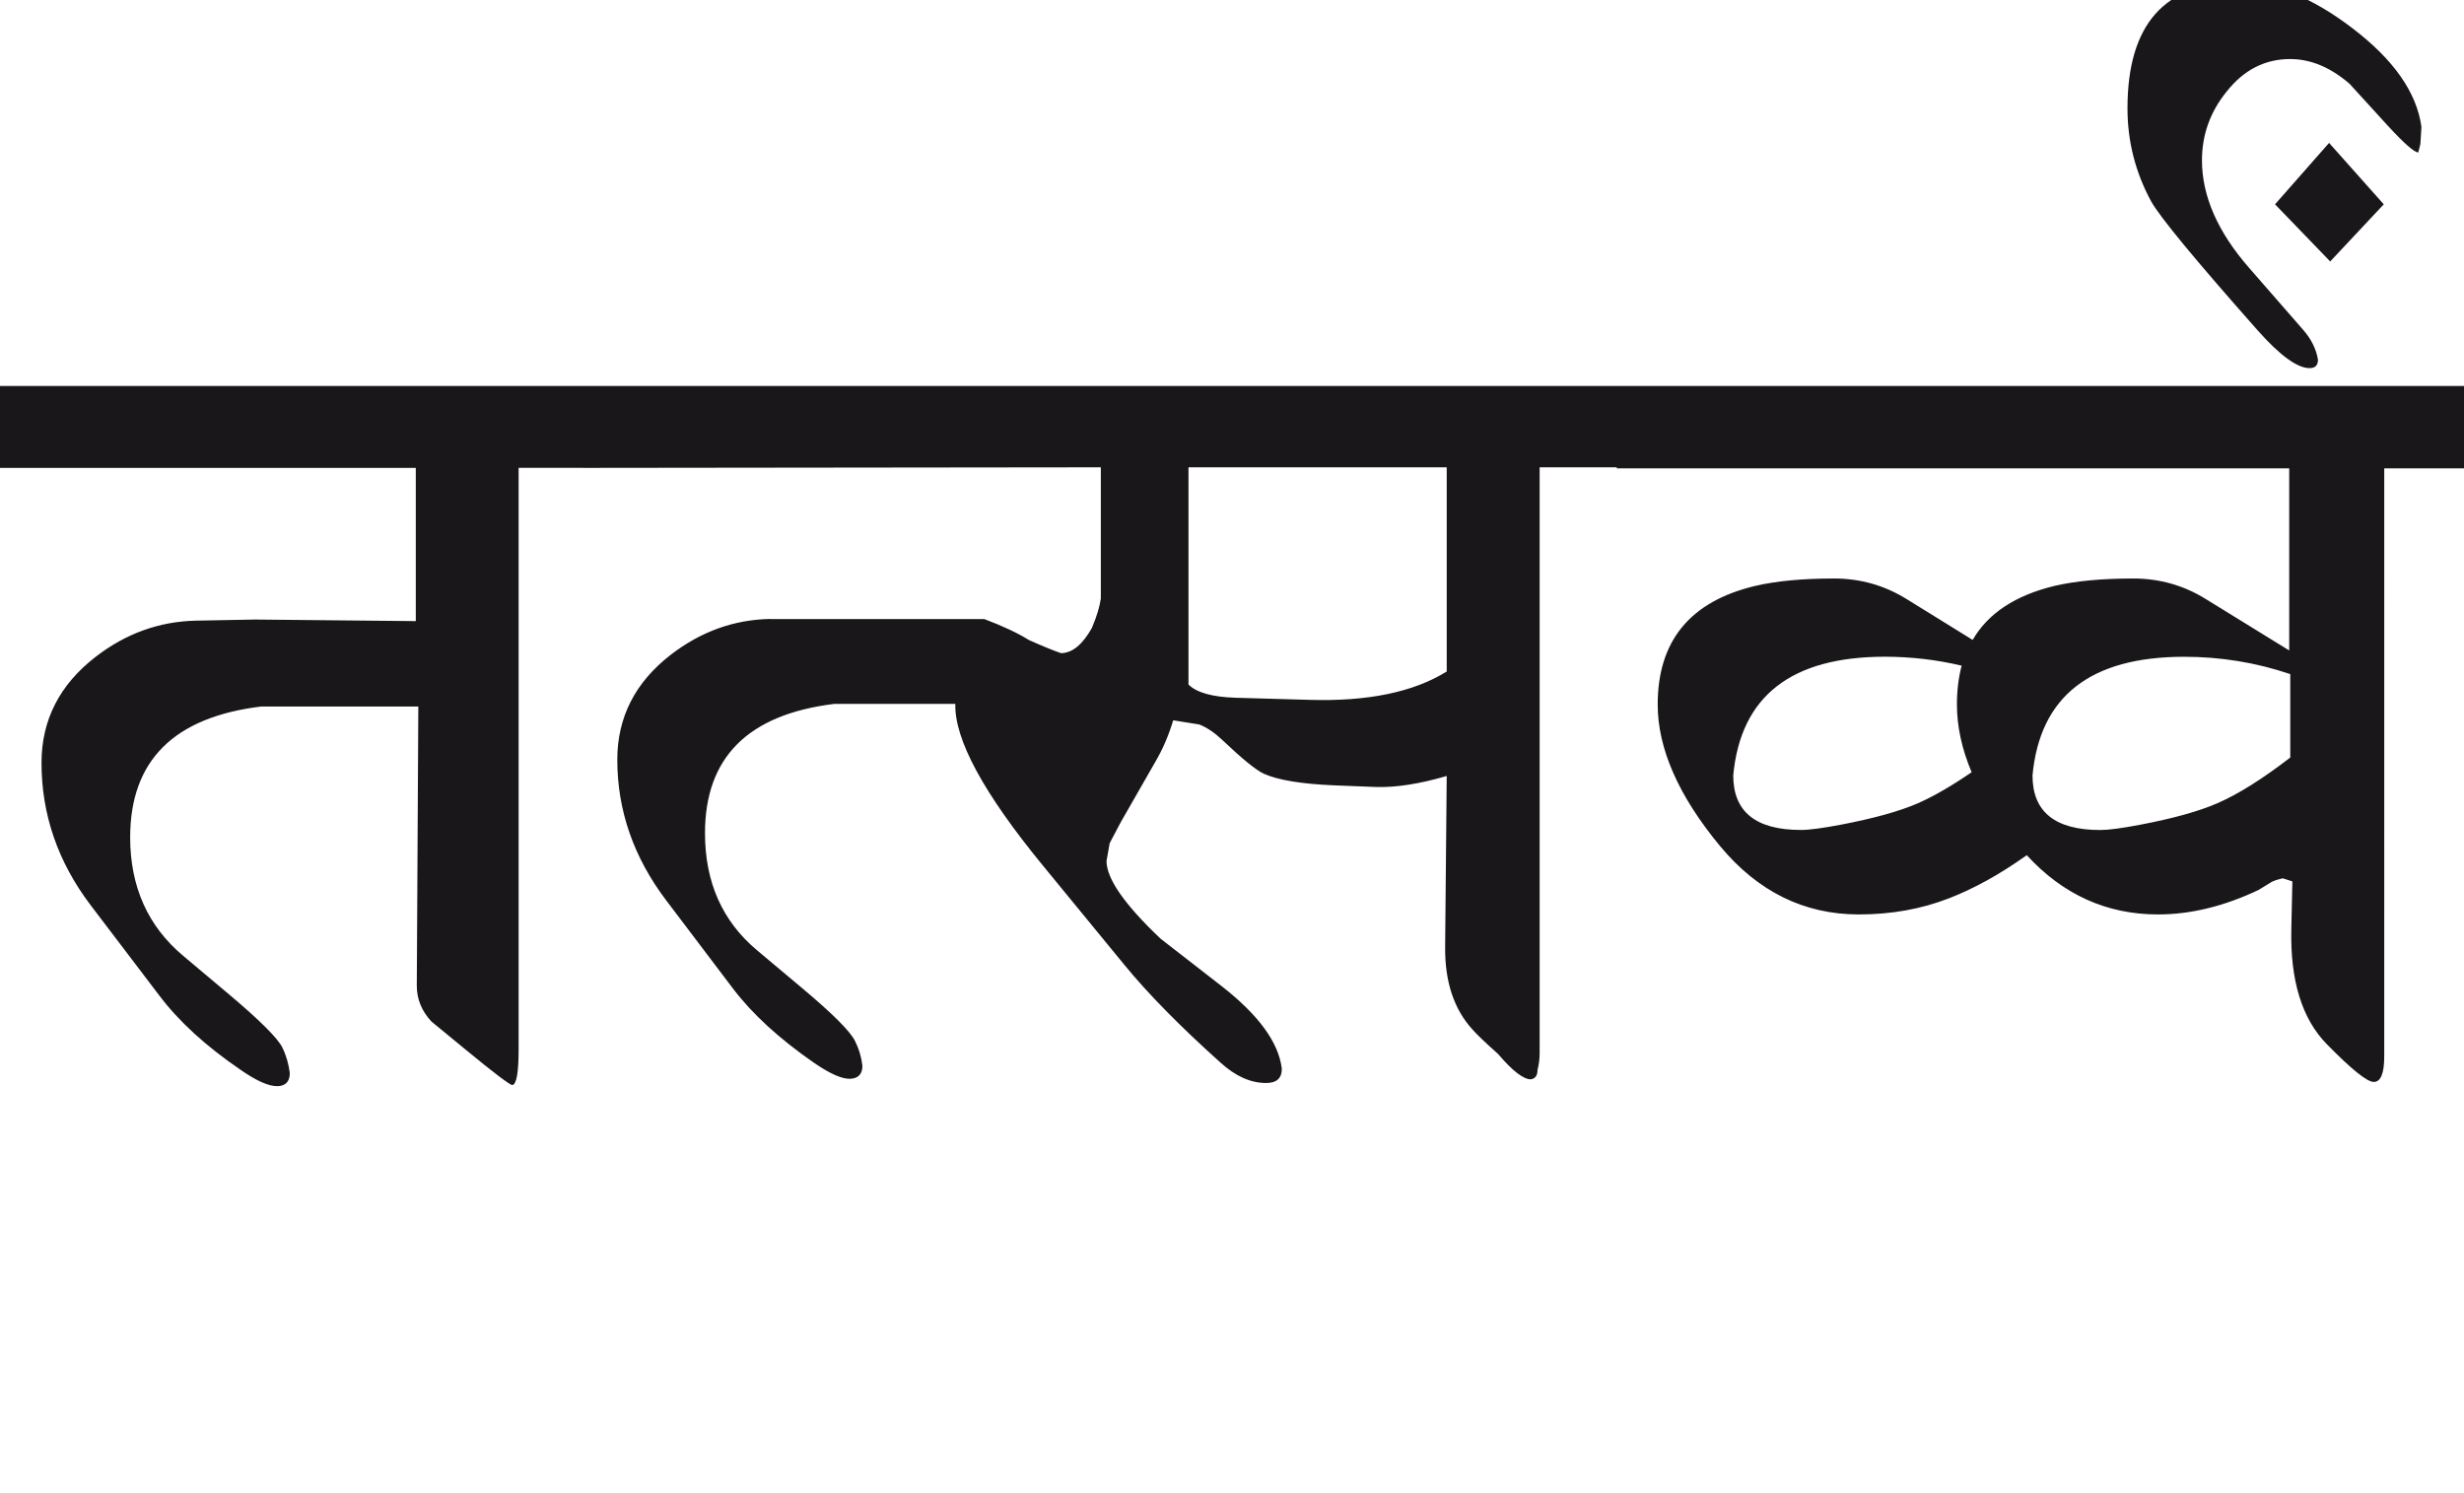 <?xml version="1.0" encoding="utf-8"?>
<!-- Generator: Adobe Illustrator 15.0.2, SVG Export Plug-In . SVG Version: 6.00 Build 0)  -->
<!DOCTYPE svg PUBLIC "-//W3C//DTD SVG 1.1//EN" "http://www.w3.org/Graphics/SVG/1.1/DTD/svg11.dtd">
<svg version="1.1" id="Ebene_1" xmlns="http://www.w3.org/2000/svg" xmlns:xlink="http://www.w3.org/1999/xlink" x="0px" y="0px"
	 width="46.774px" height="28.35px" viewBox="0 0 46.774 28.35" enable-background="new 0 0 46.774 28.35" xml:space="preserve">
<path fill="#1A171B" d="M44.651,0.532c-0.757-0.578-1.471-0.867-2.142-0.867c-1.415,0-2.123,0.797-2.123,2.392
	c0,0.624,0.149,1.212,0.448,1.764c0.16,0.291,0.835,1.109,2.023,2.451c0.425,0.479,0.753,0.717,0.986,0.717
	c0.106,0,0.159-0.053,0.159-0.16c-0.033-0.204-0.13-0.397-0.289-0.576l-1.017-1.166c-0.598-0.684-0.896-1.365-0.896-2.043
	c0-0.485,0.155-0.92,0.469-1.306c0.325-0.412,0.727-0.617,1.205-0.617c0.387,0,0.762,0.155,1.126,0.468l0.728,0.798
	c0.312,0.339,0.505,0.507,0.578,0.507l0.04-0.159l0.02-0.328C45.875,1.753,45.437,1.129,44.651,0.532 M44.213,2.713l-1.026,1.166
	l1.047,1.085l1.017-1.085L44.213,2.713z M37.238,12.638c-0.06,0.226-0.09,0.473-0.09,0.737c0,0.411,0.092,0.841,0.279,1.286
	c-0.379,0.26-0.718,0.456-1.017,0.588c-0.353,0.154-0.841,0.289-1.465,0.408c-0.347,0.066-0.598,0.1-0.758,0.1
	c-0.856,0-1.285-0.344-1.285-1.036c0.14-1.502,1.099-2.253,2.88-2.253C36.281,12.469,36.768,12.526,37.238,12.638 M42.091,15.25
	c-0.353,0.154-0.84,0.289-1.465,0.408c-0.347,0.066-0.598,0.1-0.757,0.1c-0.857,0-1.286-0.344-1.286-1.036
	c0.14-1.502,1.099-2.253,2.88-2.253c0.69,0,1.362,0.109,2.013,0.329v1.584C42.95,14.787,42.489,15.078,42.091,15.25 M46.774,7.328
	H30.691v1.564h12.765v3.457l-1.585-0.977c-0.418-0.259-0.876-0.389-1.375-0.389c-0.598,0-1.096,0.047-1.494,0.14
	c-0.745,0.18-1.263,0.521-1.555,1.026l-1.256-0.777c-0.418-0.259-0.877-0.389-1.375-0.389c-0.598,0-1.096,0.047-1.494,0.14
	c-1.236,0.293-1.854,1.043-1.854,2.252c0,0.837,0.395,1.736,1.186,2.691c0.718,0.863,1.595,1.295,2.631,1.295
	c0.617,0,1.189-0.102,1.714-0.307c0.471-0.182,0.963-0.453,1.475-0.818c0.69,0.752,1.521,1.125,2.491,1.125
	c0.618,0,1.256-0.154,1.913-0.467l0.229-0.141c0.04-0.025,0.115-0.053,0.229-0.078l0.18,0.059l-0.02,0.916
	c-0.021,0.969,0.204,1.695,0.672,2.172c0.469,0.479,0.767,0.719,0.893,0.719c0.133,0,0.199-0.162,0.199-0.488V8.892h1.515V7.328z
	 M27.463,12.749c-0.63,0.391-1.498,0.571-2.601,0.538l-1.405-0.04c-0.446-0.014-0.743-0.098-0.896-0.251V8.872h4.902V12.749z
	 M14.618,11.751c-0.684,0.013-1.312,0.239-1.883,0.678c-0.677,0.524-1.017,1.188-1.017,1.994c0,0.963,0.31,1.854,0.928,2.67
	l1.275,1.684c0.365,0.479,0.872,0.943,1.523,1.395c0.306,0.211,0.539,0.316,0.698,0.309c0.152-0.008,0.229-0.09,0.229-0.248
	c-0.02-0.168-0.066-0.322-0.14-0.469c-0.093-0.188-0.428-0.521-1.006-1.006l-0.857-0.719c-0.656-0.551-0.985-1.291-0.985-2.221
	c0-1.436,0.815-2.253,2.451-2.454h2.301c-0.019,0.671,0.535,1.696,1.664,3.071l1.545,1.883c0.446,0.545,1.053,1.164,1.823,1.854
	c0.285,0.26,0.574,0.389,0.867,0.389c0.199,0,0.299-0.09,0.299-0.27c-0.06-0.498-0.438-1.018-1.136-1.564l-1.166-0.906
	c-0.686-0.65-1.026-1.141-1.026-1.475l0.06-0.338l0.21-0.398l0.657-1.147c0.14-0.238,0.253-0.501,0.339-0.788l0.498,0.08
	c0.147,0.06,0.289,0.156,0.429,0.289c0.385,0.366,0.65,0.581,0.797,0.647c0.272,0.121,0.718,0.193,1.335,0.219l0.787,0.031
	c0.379,0.012,0.827-0.057,1.346-0.209l-0.03,3.239c-0.007,0.664,0.166,1.188,0.519,1.574c0.08,0.092,0.243,0.248,0.488,0.467
	c0.272,0.32,0.479,0.479,0.618,0.479c0.086-0.012,0.129-0.072,0.129-0.18c0.026-0.1,0.04-0.205,0.04-0.318V8.872h1.465V7.328h-19.62
	v1.555l9.825-0.011v2.491c-0.021,0.153-0.077,0.339-0.17,0.559c-0.179,0.318-0.375,0.478-0.587,0.478
	c-0.153-0.053-0.355-0.136-0.608-0.249c-0.213-0.133-0.495-0.265-0.847-0.398H14.618z M11.081,7.328H0v1.555h7.893v2.909l-3.05-0.03
	l-1.116,0.021c-0.697,0.014-1.335,0.241-1.913,0.688C1.131,13,0.788,13.671,0.788,14.482c0,0.983,0.312,1.887,0.937,2.709
	l1.296,1.705c0.371,0.494,0.887,0.965,1.545,1.414c0.304,0.213,0.54,0.316,0.706,0.311c0.153-0.006,0.229-0.09,0.229-0.25
	c-0.021-0.166-0.065-0.326-0.139-0.479c-0.087-0.18-0.426-0.518-1.017-1.016l-0.867-0.729c-0.671-0.562-1.007-1.314-1.007-2.25
	c0-1.456,0.83-2.284,2.491-2.484h2.979l-0.029,5.302c0,0.254,0.093,0.479,0.277,0.678l0.63,0.518C9.377,20.371,9.68,20.6,9.726,20.6
	c0.08-0.012,0.119-0.24,0.119-0.688V8.882h1.236V7.328z"/>
<rect y="-0.335" fill="none" width="46.774" height="20.957"/>
</svg>
